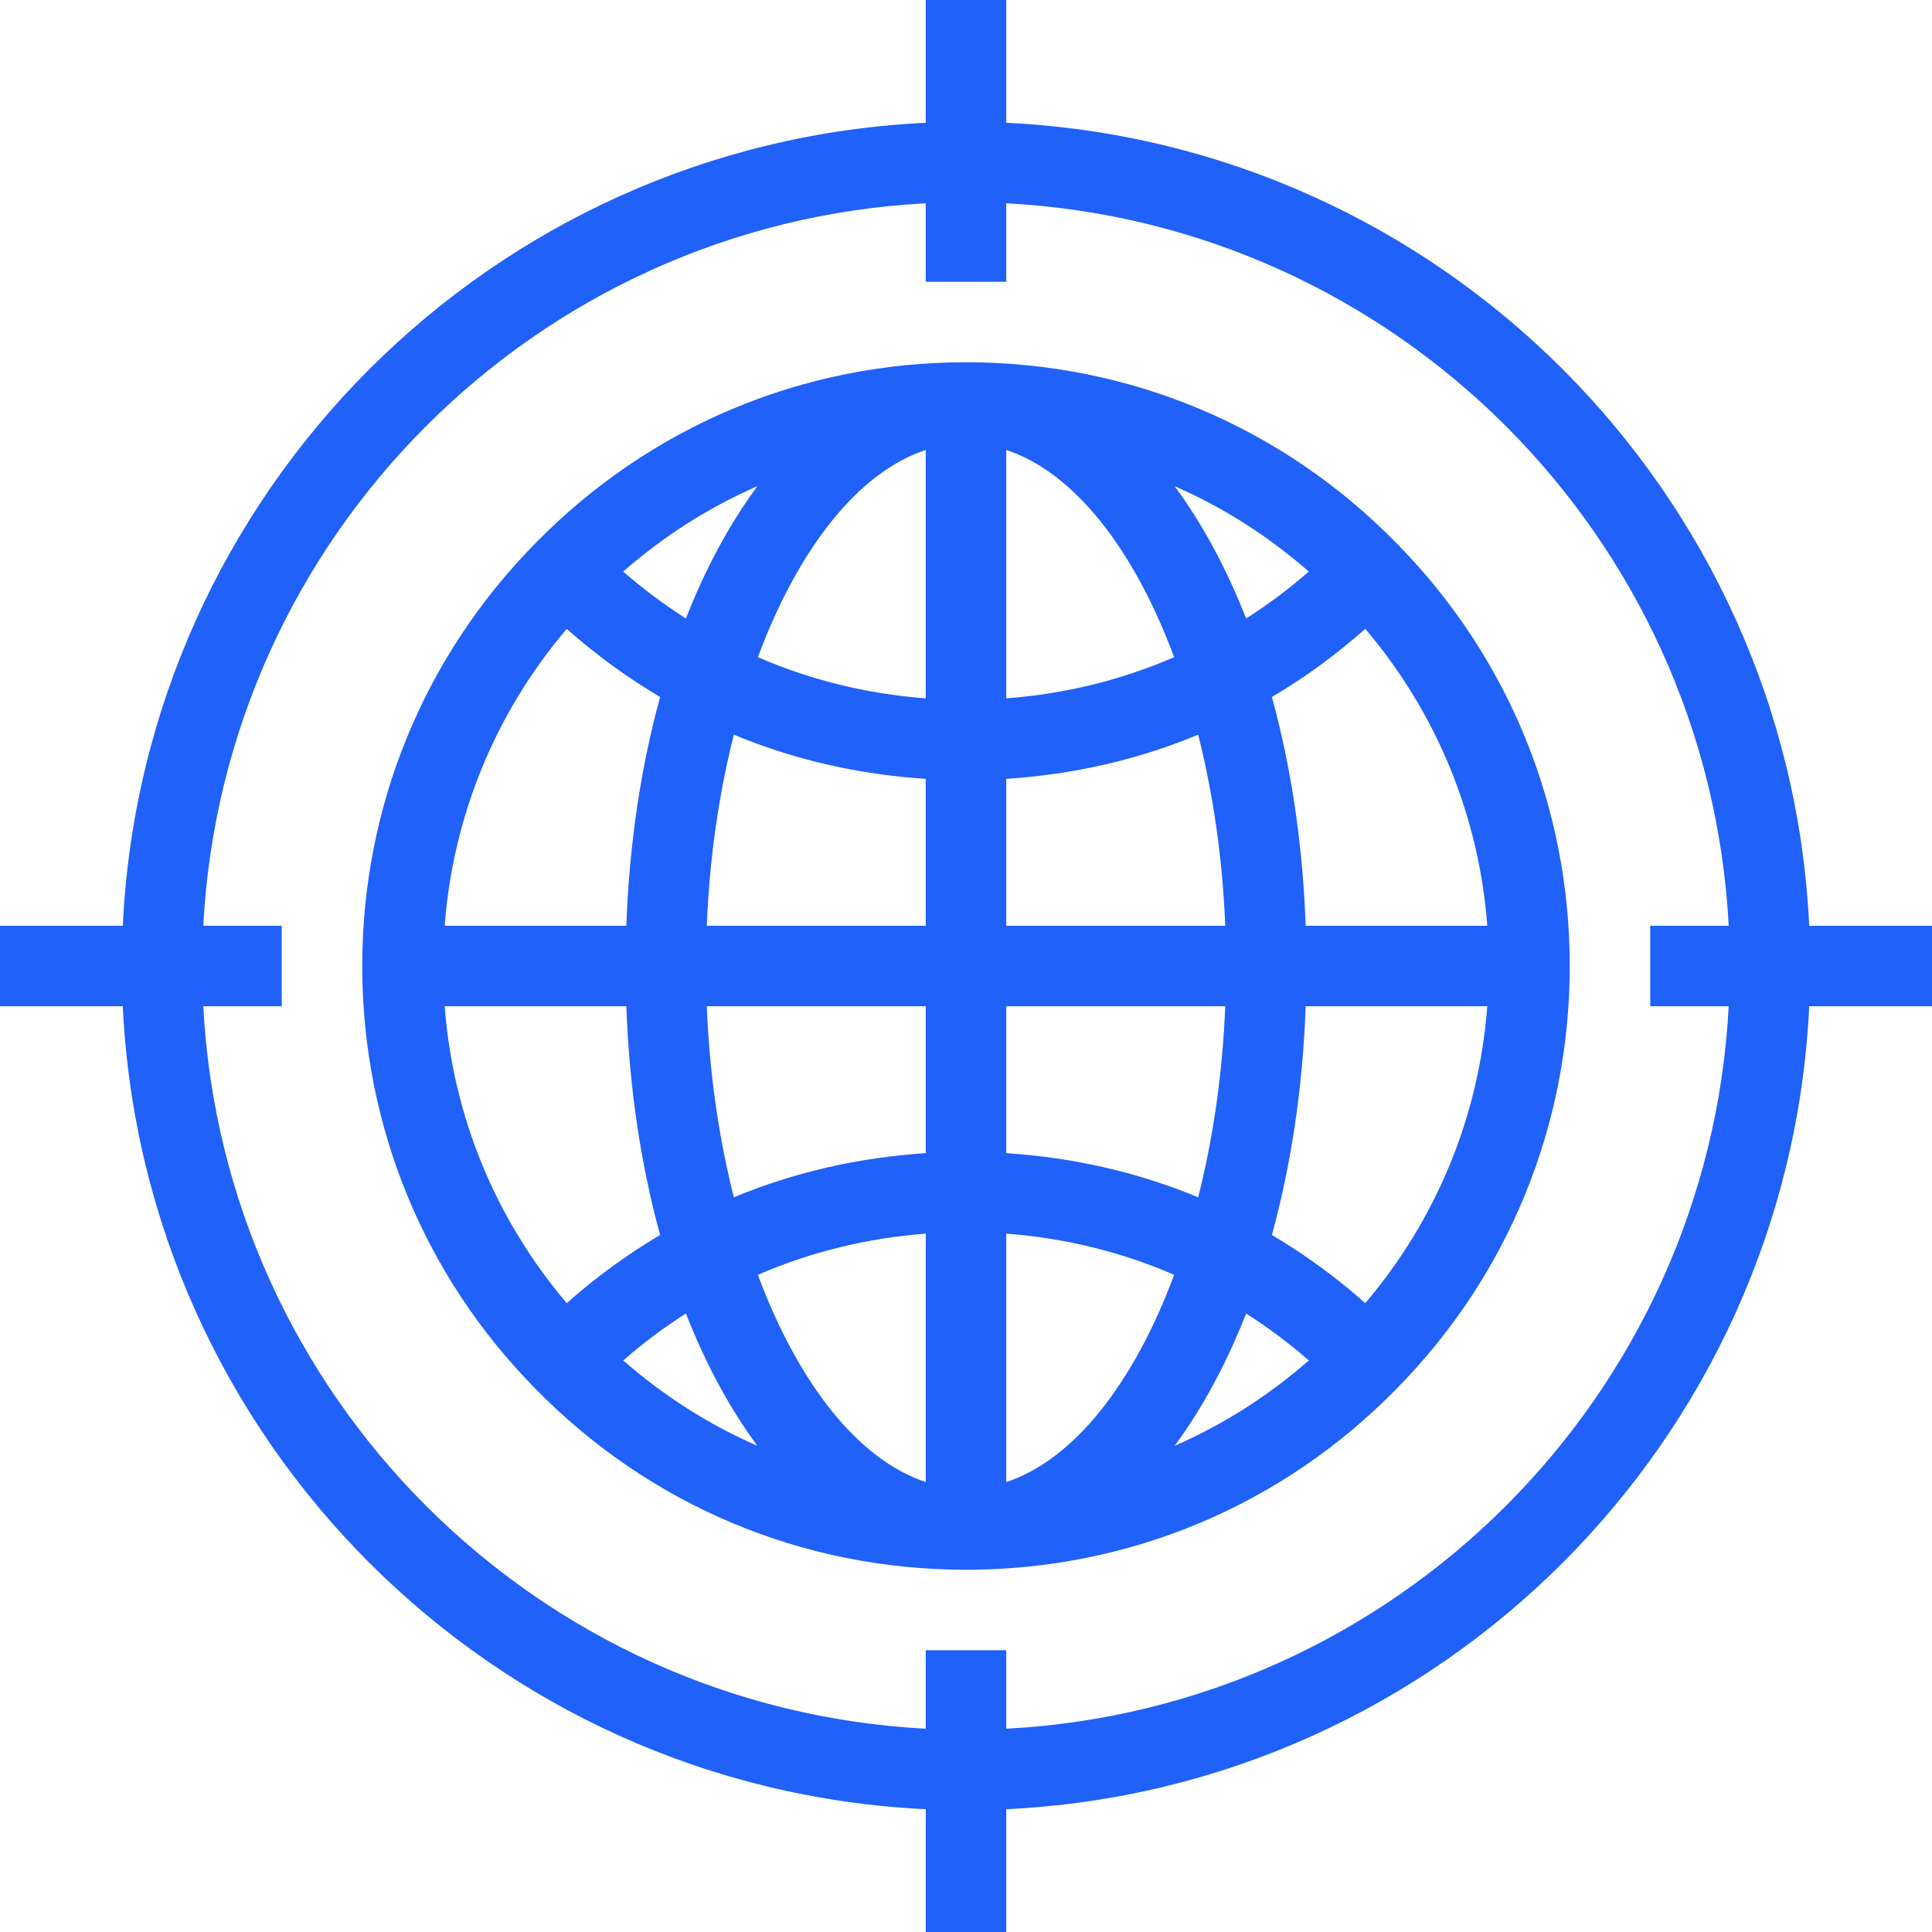 <!DOCTYPE svg PUBLIC "-//W3C//DTD SVG 1.1//EN" "http://www.w3.org/Graphics/SVG/1.1/DTD/svg11.dtd">
<!-- Uploaded to: SVG Repo, www.svgrepo.com, Transformed by: SVG Repo Mixer Tools -->
<svg fill="#1f61f9" height="800px" width="800px" version="1.1" id="Layer_1" xmlns="http://www.w3.org/2000/svg" xmlns:xlink="http://www.w3.org/1999/xlink" viewBox="0 0 491.52 491.52" xml:space="preserve">
<g id="SVGRepo_bgCarrier" stroke-width="0"/>
<g id="SVGRepo_tracerCarrier" stroke-linecap="round" stroke-linejoin="round"/>
<g id="SVGRepo_iconCarrier"> <g> <g> <path d="M355.345,138.25c-29.08-29.72-67.995-46.09-109.585-46.09c-41.585,0-80.5,16.37-109.555,46.065 C107.8,167.05,92.16,205.24,92.16,245.76s15.64,78.71,44.02,107.51c29.08,29.72,67.995,46.09,109.58,46.09 c41.59,0,80.505-16.37,109.56-46.065c28.4-28.825,44.04-67.015,44.04-107.535S383.72,167.05,355.345,138.25z M192.681,123.691 c-7.003,9.495-13.146,20.801-18.182,33.662c-5.569-3.559-10.899-7.529-15.948-11.944 C168.881,136.372,180.356,129.066,192.681,123.691z M144.188,159.986c7.419,6.596,15.366,12.375,23.756,17.342 c-4.856,17.654-7.85,37.273-8.597,58.191h-46.213C115.259,207.564,126.036,181.354,144.188,159.986z M113.134,256h46.214 c0.747,20.917,3.741,40.535,8.596,58.189c-8.391,4.969-16.338,10.749-23.757,17.345C126.04,310.18,115.258,283.965,113.134,256z M158.552,346.11c5.048-4.416,10.377-8.384,15.946-11.944c5.036,12.861,11.179,24.166,18.181,33.661 C180.357,362.451,168.886,355.148,158.552,346.11z M235.52,377.042c-17.261-5.669-32.501-25.254-42.711-52.709 c13.421-5.834,27.807-9.357,42.711-10.483V377.042z M235.52,293.369c-16.993,1.112-33.453,4.831-48.821,11.24 c-3.781-14.937-6.194-31.352-6.886-48.609h55.708V293.369z M235.52,235.52h-55.708c0.692-17.258,3.105-33.674,6.886-48.611 c15.369,6.411,31.829,10.129,48.821,11.241V235.52z M235.52,177.671c-14.903-1.128-29.289-4.65-42.71-10.485 c10.211-27.454,25.45-47.039,42.71-52.707V177.671z M378.386,235.52h-46.209c-0.747-20.918-3.742-40.537-8.598-58.191 c8.391-4.969,16.338-10.748,23.758-17.344C365.48,181.337,376.262,207.552,378.386,235.52z M332.972,145.409 c-5.049,4.415-10.379,8.384-15.947,11.944c-5.037-12.861-11.181-24.166-18.184-33.661 C311.165,129.067,322.638,136.371,332.972,145.409z M256,114.477c17.263,5.669,32.503,25.253,42.714,52.708 c-13.423,5.836-27.811,9.358-42.714,10.486V114.477z M256,198.151c16.994-1.112,33.454-4.831,48.826-11.242 c3.781,14.938,6.195,31.353,6.887,48.612H256V198.151z M256,256h55.713c-0.692,17.258-3.105,33.674-6.886,48.611 c-15.371-6.41-31.832-10.129-48.826-11.241V256z M256,377.042v-63.193c14.904,1.126,29.292,4.649,42.715,10.484 C288.504,351.789,273.263,371.374,256,377.042z M298.839,367.831c7.004-9.496,13.149-20.802,18.187-33.666 c5.569,3.56,10.9,7.529,15.949,11.945C322.643,355.149,311.167,362.456,298.839,367.831z M347.338,331.533 c-7.42-6.596-15.367-12.376-23.758-17.344c4.855-17.654,7.851-37.272,8.597-58.189h46.208 C376.262,283.959,365.486,310.169,347.338,331.533z"/> </g> </g> <g> <g> <path d="M460.281,235.52C455.044,125.131,366.389,36.476,256,31.239V0h-20.48v31.239C125.131,36.476,36.476,125.131,31.239,235.52 H0V256h31.239c5.237,110.389,93.892,199.044,204.281,204.281v31.239H256v-31.239C366.389,455.044,455.044,366.389,460.281,256 h31.239v-20.48H460.281z M439.801,256C434.605,355.096,355.096,434.605,256,439.801V419.84h-20.48v19.961 C136.424,434.605,56.915,355.096,51.719,256H71.68v-20.48H51.719c5.196-99.096,84.705-178.605,183.801-183.801V71.68H256V51.719 c99.096,5.196,178.605,84.705,183.801,183.801H419.84V256H439.801z"/> </g> </g> </g>
</svg>